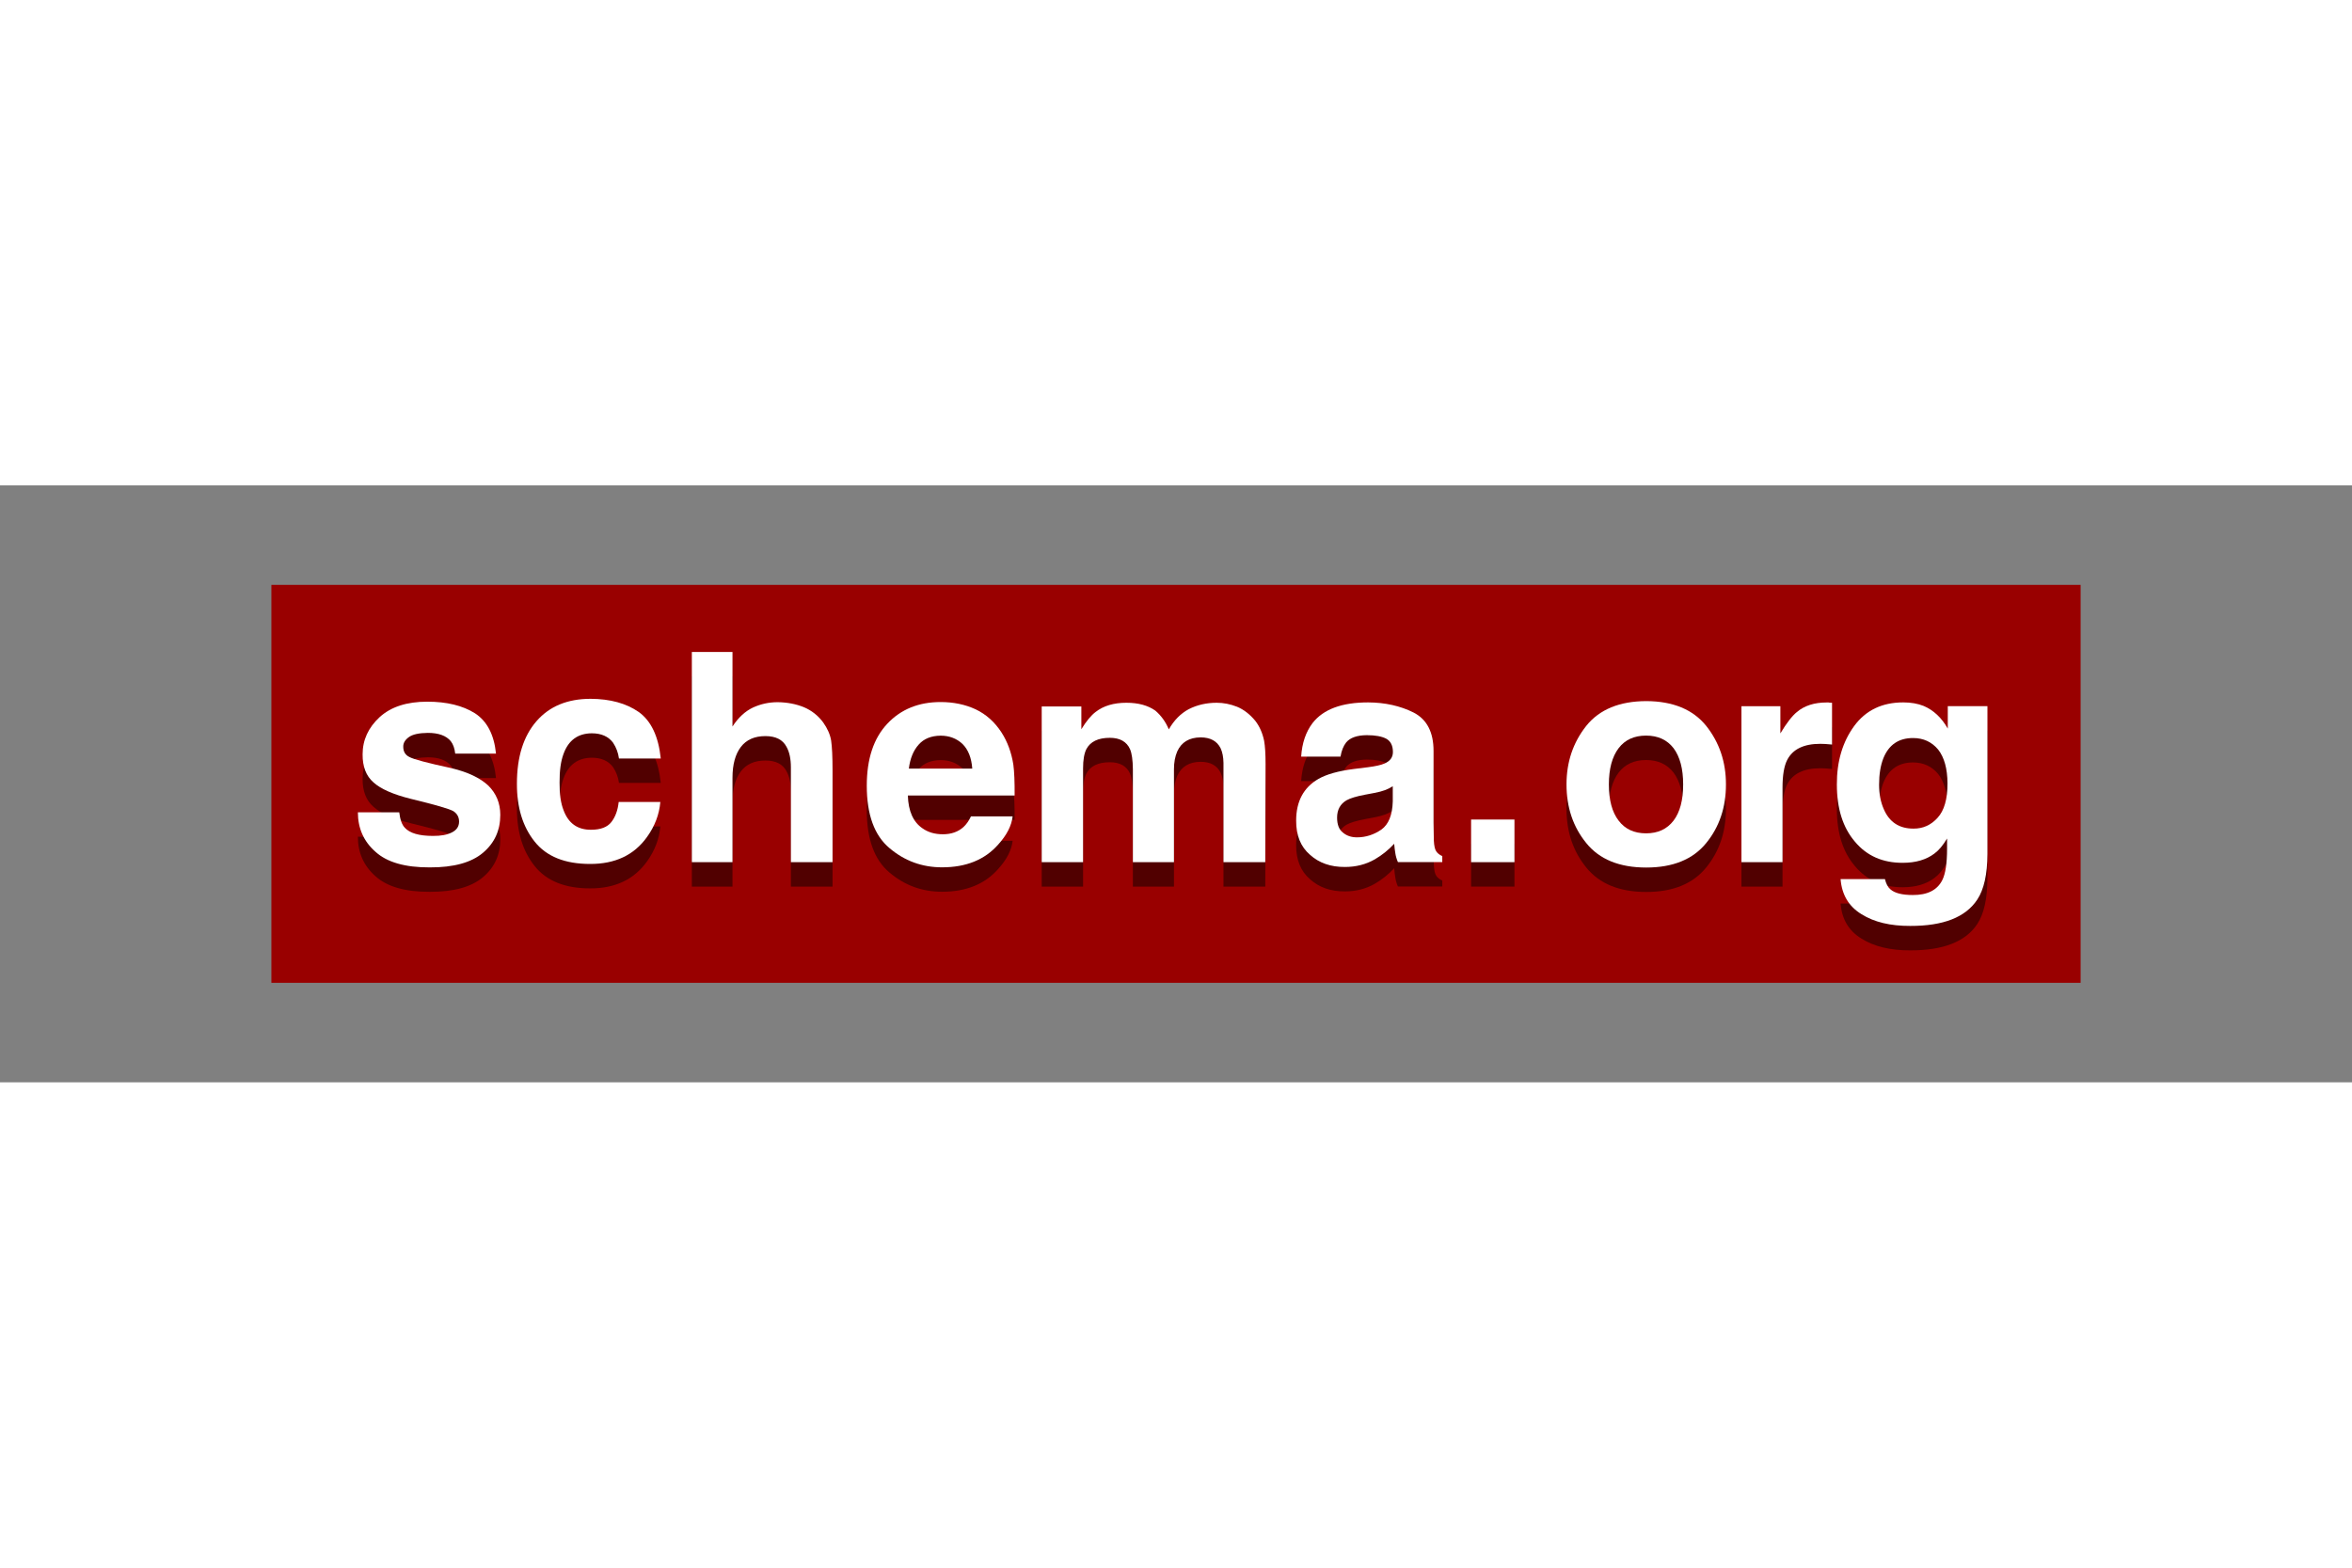 <svg xmlns="http://www.w3.org/2000/svg" height="800" width="1200" viewBox="-75 -27.5 650 165"><rect x="-75" y="-27.5" width="650" height="165" fill="#808080" stroke="none"/><path fill="#900" d="M0 0h500v110H0z"/><path fill="#510000" d="M35.336 69.617q.356 3.046 1.543 4.272 2.057 2.255 7.752 2.255 3.323.039 5.301-.989 1.938-.989 1.938-2.967 0-1.859-1.582-2.887-1.622-.95-11.748-3.402-7.318-1.82-10.324-4.549-3.045-2.65-3.006-7.753 0-5.933 4.707-10.284 4.668-4.272 13.172-4.272 8.069 0 13.171 3.204 5.024 3.283 5.815 11.155H50.802q-.237-2.176-1.226-3.442-1.899-2.294-6.329-2.294-3.679.04-5.221 1.147-1.622 1.147-1.582 2.69 0 1.978 1.661 2.808 1.661.95 11.748 3.125 6.684 1.622 10.086 4.786 3.323 3.283 3.323 8.109 0 6.408-4.747 10.442-4.826 4.114-14.754 4.075-10.205.039-14.991-4.312-4.865-4.272-4.865-10.917z"/><path fill="#FFF" d="M35.336 62.866q.356 3.046 1.543 4.272 2.057 2.255 7.752 2.255 3.323.039 5.301-.989 1.938-.989 1.938-2.967 0-1.859-1.582-2.887-1.622-.949-11.748-3.402-7.318-1.819-10.324-4.549-3.045-2.65-3.006-7.752 0-5.933 4.707-10.284 4.668-4.272 13.172-4.272 8.069 0 13.171 3.204 5.024 3.283 5.815 11.154H50.802q-.237-2.176-1.226-3.441-1.899-2.294-6.329-2.294-3.679.039-5.221 1.147-1.622 1.147-1.582 2.689 0 1.978 1.661 2.809 1.661.949 11.748 3.125 6.684 1.621 10.086 4.786 3.323 3.283 3.323 8.108 0 6.408-4.747 10.443-4.826 4.113-14.754 4.074-10.205.039-14.991-4.312-4.865-4.271-4.865-10.917z"/><path fill="#510000" d="M96.057 54.742q-.316-2.373-1.622-4.351-1.938-2.61-5.893-2.61-5.736.039-7.792 5.656-1.148 3.046-1.108 7.99-.04 4.746 1.108 7.634 2.017 5.419 7.594 5.379 3.955 0 5.617-2.136 1.661-2.136 2.017-5.537h11.51q-.435 5.181-3.718 9.73-5.34 7.436-15.703 7.397-10.403 0-15.308-6.171-4.944-6.17-4.904-16.019 0-11.076 5.419-17.286 5.379-6.17 14.951-6.17 8.109.039 13.291 3.639 5.142 3.678 6.091 12.855z"/><path fill="#FFF" d="M96.057 47.992q-.316-2.374-1.622-4.352-1.938-2.61-5.893-2.61-5.736.039-7.792 5.656-1.148 3.046-1.108 7.99-.04 4.747 1.108 7.634 2.017 5.419 7.594 5.38 3.955 0 5.617-2.136 1.661-2.136 2.017-5.538h11.51q-.435 5.182-3.718 9.731-5.34 7.436-15.703 7.396-10.403 0-15.308-6.17-4.944-6.171-4.904-16.02 0-11.075 5.419-17.285 5.379-6.171 14.951-6.171 8.109.04 13.291 3.639 5.142 3.679 6.091 12.856z"/><path fill="#510000" d="M147.17 40.564q3.244 1.384 5.34 4.232 1.741 2.453 2.176 4.945.395 2.61.395 8.346v25.315h-11.51V57.177q0-3.481-1.187-5.617-1.543-3.006-5.854-3.006-4.47 0-6.764 2.967-2.334 3.045-2.334 8.543v23.338h-11.233V25.296h11.233v20.608q2.413-3.718 5.696-5.261 3.204-1.463 6.764-1.463 3.956.039 7.278 1.384z"/><path fill="#FFF" d="M147.17 33.813q3.244 1.385 5.34 4.233 1.741 2.452 2.176 4.944.395 2.611.395 8.346v25.315h-11.51V50.426q0-3.481-1.187-5.617-1.543-3.006-5.854-3.006-4.47 0-6.764 2.967-2.334 3.046-2.334 8.544v23.337h-11.233V18.545h11.233v20.608q2.413-3.718 5.696-5.261 3.204-1.463 6.764-1.463 3.956.039 7.278 1.384z"/><path fill="#510000" d="M178.902 50.888q-2.215 2.452-2.729 6.645h17.522q-.316-4.43-2.689-6.803-2.453-2.295-6.052-2.295-3.916.04-6.052 2.453zm15.743-9.731q4.311 2.057 7.119 6.369 2.492 3.876 3.283 8.899.396 2.967.356 8.544h-29.507q.197 6.487 4.074 9.098 2.294 1.621 5.617 1.621 3.441 0 5.656-1.977 1.187-1.068 2.096-2.967h11.511q-.435 3.877-3.995 7.792-5.538 6.29-15.506 6.29-8.267 0-14.516-5.301-6.29-5.26-6.29-17.246 0-11.154 5.696-17.166 5.617-5.973 14.715-5.973 5.34 0 9.691 2.017z"/><path fill="#FFF" d="M178.902 44.137q-2.215 2.452-2.729 6.645h17.522q-.316-4.43-2.689-6.803-2.453-2.294-6.052-2.294-3.916.039-6.052 2.452zm15.743-9.73q4.311 2.056 7.119 6.368 2.492 3.876 3.283 8.9.396 2.966.356 8.544h-29.507q.197 6.486 4.074 9.097 2.294 1.622 5.617 1.622 3.441 0 5.656-1.978 1.187-1.068 2.096-2.967h11.511q-.435 3.877-3.995 7.793-5.538 6.289-15.506 6.289-8.267 0-14.516-5.3-6.29-5.261-6.29-17.246 0-11.155 5.696-17.167 5.617-5.973 14.715-5.973 5.34 0 9.691 2.018z"/><path fill="#510000" d="M266.88 40.445q2.769 1.147 5.024 3.877 1.78 2.294 2.452 5.537.396 2.215.396 6.369l-.08 27.174h-11.55V55.951q-.039-2.413-.791-4.035-1.503-3.006-5.537-3.006-4.707.04-6.448 3.876-.909 2.097-.909 4.945v25.671h-11.353V57.731q-.039-3.837-.791-5.578-1.424-3.124-5.577-3.124-4.826 0-6.487 3.124-.91 1.82-.91 5.301v25.948h-11.431V40.366h10.957v6.289q2.057-3.362 3.955-4.786 3.244-2.531 8.504-2.531 4.905 0 7.99 2.175 2.413 2.057 3.719 5.182 2.175-3.797 5.498-5.577 3.48-1.78 7.752-1.78 2.809 0 5.617 1.107z"/><path fill="#FFF" d="M266.88 33.695q2.769 1.147 5.024 3.876 1.78 2.294 2.452 5.538.396 2.215.396 6.368l-.08 27.174h-11.55V49.2q-.039-2.413-.791-4.034-1.503-3.007-5.537-3.007-4.707.04-6.448 3.877-.909 2.096-.909 4.944v25.671h-11.353V50.98q-.039-3.837-.791-5.577-1.424-3.125-5.577-3.125-4.826 0-6.487 3.125-.91 1.819-.91 5.3v25.948h-11.431V33.616h10.957v6.289q2.057-3.362 3.955-4.786 3.244-2.532 8.504-2.532 4.905 0 7.99 2.176 2.413 2.056 3.719 5.181 2.175-3.797 5.498-5.577 3.48-1.78 7.752-1.78 2.809 0 5.617 1.108z"/><path fill="#510000" d="M309.907 62.418q-1.068.673-2.136 1.068-1.147.435-3.006.791l-2.531.475q-3.56.672-5.103 1.542-2.611 1.543-2.611 4.787 0 2.927 1.622 4.153 1.543 1.305 3.877 1.305 3.599 0 6.724-2.136 3.006-2.136 3.164-7.792zm-6.843-5.261q3.086-.395 4.47-.989 2.413-.988 2.413-3.203 0-2.651-1.82-3.679-1.859-.989-5.419-.989-3.995.04-5.656 1.978-1.187 1.503-1.582 3.955h-10.878q.356-5.616 3.165-9.295 4.43-5.696 15.347-5.696 7.041.04 12.578 2.808 5.498 2.848 5.498 10.601v19.777q0 2.097.079 4.984.119 2.255.673 3.006.514.792 1.661 1.306v1.661h-12.262q-.554-1.305-.712-2.452-.198-1.108-.316-2.611-2.374 2.571-5.38 4.312-3.678 2.096-8.227 2.096-5.894.039-9.651-3.362-3.877-3.323-3.837-9.454 0-7.95 6.131-11.51 3.362-1.938 9.888-2.769z"/><path fill="#FFF" d="M309.907 55.667q-1.068.673-2.136 1.068-1.147.435-3.006.791l-2.531.475q-3.56.673-5.103 1.543-2.611 1.542-2.611 4.786 0 2.927 1.622 4.153 1.543 1.305 3.877 1.305 3.599 0 6.724-2.136 3.006-2.135 3.164-7.792zm-6.843-5.26q3.086-.396 4.47-.989 2.413-.989 2.413-3.204 0-2.65-1.82-3.679-1.859-.989-5.419-.989-3.995.04-5.656 1.978-1.187 1.503-1.582 3.956h-10.878q.356-5.617 3.165-9.296 4.43-5.696 15.347-5.696 7.041.04 12.578 2.809 5.498 2.848 5.498 10.6v19.778q0 2.096.079 4.984.119 2.254.673 3.006.514.791 1.661 1.305v1.661h-12.262q-.554-1.305-.712-2.452-.198-1.108-.316-2.611-2.374 2.571-5.38 4.312-3.678 2.096-8.227 2.096-5.894.04-9.651-3.362-3.877-3.322-3.837-9.453 0-7.951 6.131-11.511 3.362-1.938 9.888-2.769z"/><path fill="#510000" d="M331.552 71.614h11.985v11.788h-11.985z"/><path fill="#FFF" d="M331.552 64.864h11.985v11.787h-11.985z"/><path fill="#510000" d="M387.509 71.911q2.65-3.481 2.65-10.007 0-6.448-2.65-10.008-2.69-3.48-7.595-3.48-4.944 0-7.594 3.48-2.69 3.56-2.69 10.008 0 6.526 2.69 10.007 2.65 3.52 7.594 3.52 4.905 0 7.595-3.52zm9.018 6.21q-5.498 6.764-16.573 6.764-11.115 0-16.574-6.764-5.458-6.685-5.458-16.217 0-9.296 5.458-16.178 5.459-6.804 16.574-6.843 11.075.039 16.573 6.843 5.459 6.882 5.459 16.178 0 9.532-5.459 16.217z"/><path fill="#FFF" d="M387.509 65.16q2.65-3.48 2.65-10.007 0-6.447-2.65-10.007-2.69-3.481-7.595-3.481-4.944 0-7.594 3.481-2.69 3.56-2.69 10.007 0 6.527 2.69 10.007 2.65 3.521 7.594 3.521 4.905 0 7.595-3.521zm9.018 6.21q-5.498 6.764-16.573 6.764-11.115 0-16.574-6.764-5.458-6.684-5.458-16.217 0-9.295 5.458-16.178 5.459-6.803 16.574-6.843 11.075.04 16.573 6.843 5.459 6.883 5.459 16.178 0 9.533-5.459 16.217z"/><path fill="#510000" d="M430.355 39.259q.158.079.949.079v11.55q-1.068-.079-1.898-.158-.831-.04-1.345-.04-6.843 0-9.137 4.43-1.306 2.532-1.306 7.674v20.608h-11.352V40.287h10.759v7.515q2.571-4.271 4.549-5.893 3.125-2.65 8.227-2.65h.554z"/><path fill="#FFF" d="M430.355 32.508q.158.079.949.079v11.55q-1.068-.079-1.898-.158-.831-.04-1.345-.04-6.843 0-9.137 4.43-1.306 2.532-1.306 7.674v20.608h-11.352V33.536h10.759v7.516q2.571-4.272 4.549-5.894 3.125-2.65 8.227-2.65h.554z"/><path fill="#510000" d="M460.483 71.12q2.729-2.966 2.729-9.493-.039-6.091-2.571-9.335-2.65-3.204-6.961-3.204-5.934 0-8.188 5.577-1.187 3.007-1.187 7.318 0 3.797 1.266 6.685 2.294 5.458 8.227 5.458 3.956.04 6.685-3.006zm-3.837-30.892q4.074 1.74 6.645 6.25v-6.211h10.957v40.9q-.04 8.386-2.808 12.578-4.826 7.318-18.512 7.278-8.267.04-13.488-3.243-5.261-3.204-5.775-9.691h12.262q.474 1.978 1.542 2.848 1.78 1.543 6.131 1.543 6.052.039 8.149-4.075 1.345-2.61 1.345-8.781v-2.768q-1.662 2.808-3.481 4.153-3.402 2.571-8.742 2.571-8.346.039-13.251-5.854-4.984-5.815-4.984-15.783-.039-9.572 4.787-16.177 4.786-6.527 13.567-6.527 3.204 0 5.656.989z"/><path fill="#FFF" d="M460.483 64.369q2.729-2.966 2.729-9.493-.039-6.091-2.571-9.335-2.65-3.203-6.961-3.203-5.934 0-8.188 5.577-1.187 3.006-1.187 7.317 0 3.798 1.266 6.685 2.294 5.459 8.227 5.459 3.956.039 6.685-3.007zm-3.837-30.892q4.074 1.741 6.645 6.25v-6.21h10.957v40.899q-.04 8.386-2.808 12.579-4.826 7.317-18.512 7.278-8.267.039-13.488-3.244-5.261-3.204-5.775-9.691h12.262q.474 1.978 1.542 2.848 1.78 1.543 6.131 1.543 6.052.04 8.149-4.074 1.345-2.611 1.345-8.781v-2.769q-1.662 2.808-3.481 4.153-3.402 2.571-8.742 2.571-8.346.04-13.251-5.854-4.984-5.814-4.984-15.782-.039-9.572 4.787-16.178 4.786-6.527 13.567-6.527 3.204 0 5.656.989z"/></svg>